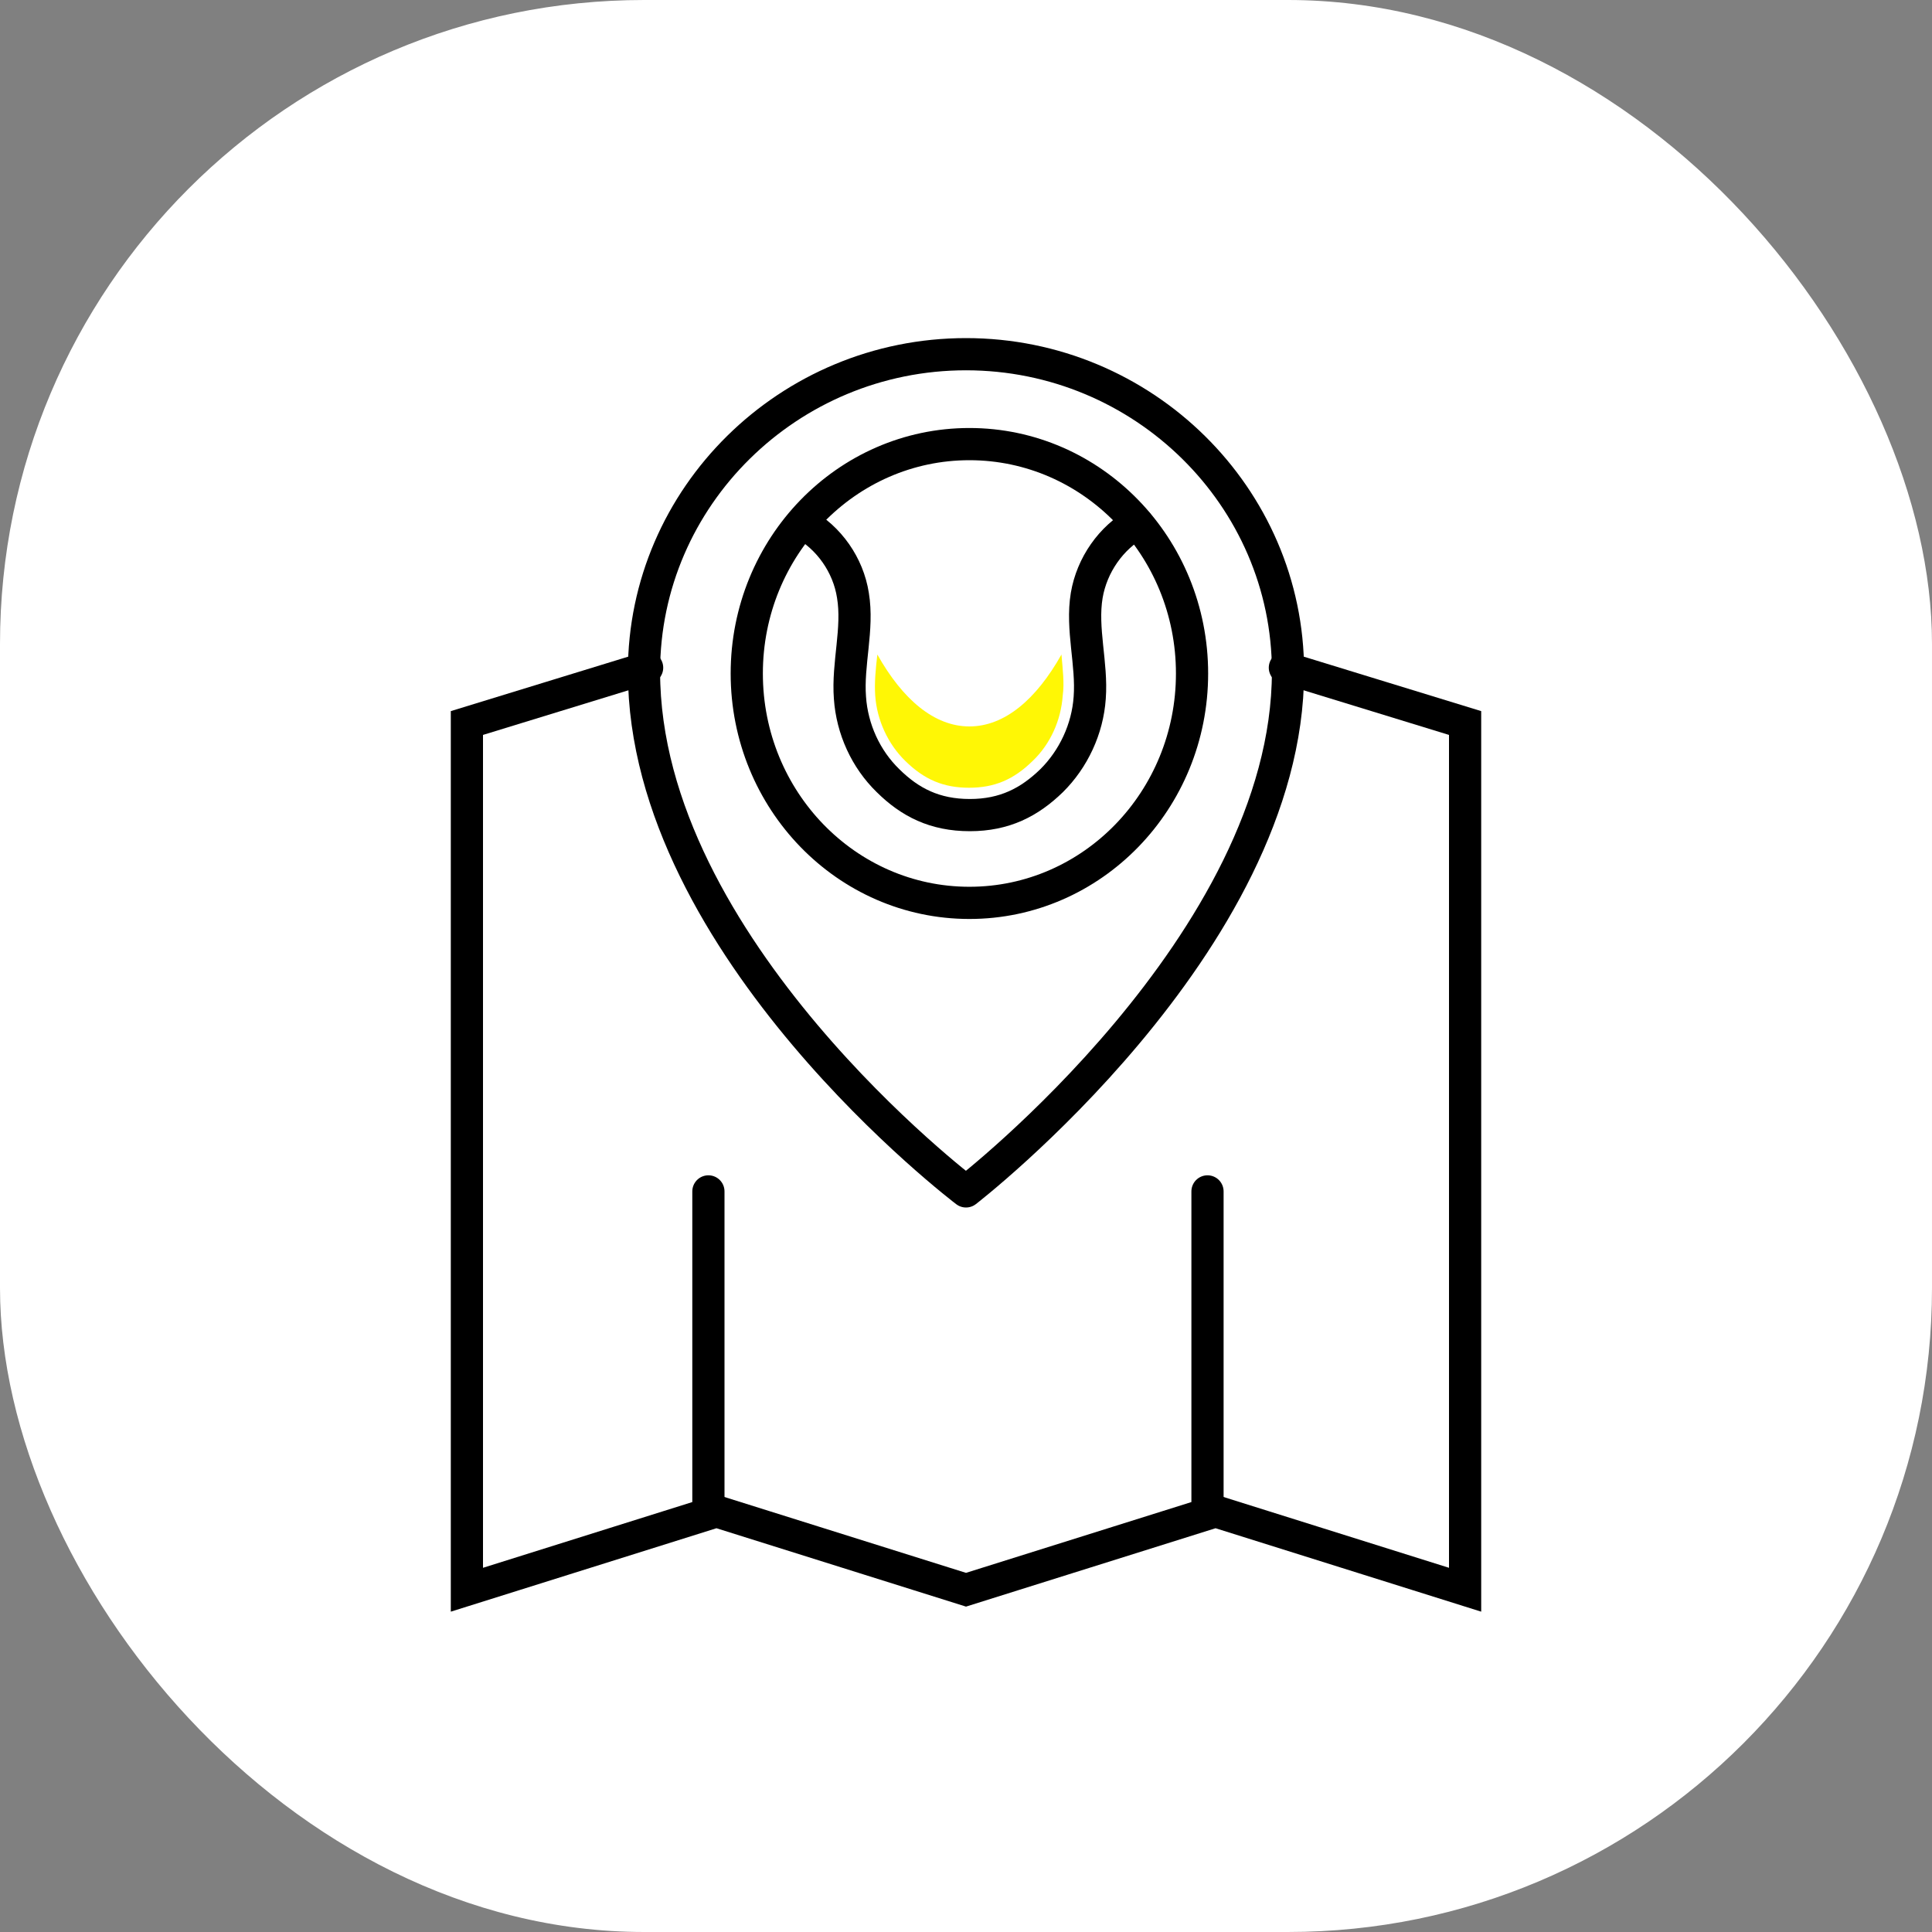 <?xml version="1.0" encoding="UTF-8"?> <svg xmlns="http://www.w3.org/2000/svg" width="120" height="120" viewBox="0 0 120 120" fill="none"><rect x="0" y="0" width="120" height="120" fill="#808080" stroke="none"/><rect width="120" height="120" rx="40" fill="white"></rect><path d="M60 74C60 74 40 58.857 40 41.714C40 30.857 48.986 22 60 22C71.014 22 80 30.857 80 41.714C80 58.571 60 74 60 74Z" stroke="black" stroke-width="2" stroke-miterlimit="10" stroke-linecap="round" stroke-linejoin="round"></path><path d="M40.194 41.472L29 44.908V98.741L44.5 93.873L60 98.741L75.5 93.873L91 98.741V44.908L79.806 41.472" stroke="black" stroke-width="2" stroke-miterlimit="10" stroke-linecap="round"></path><path d="M44 94V74" stroke="black" stroke-width="2" stroke-miterlimit="10" stroke-linecap="round"></path><path d="M75 94V74" stroke="black" stroke-width="2" stroke-miterlimit="10" stroke-linecap="round"></path><path d="M60.211 56.079C67.848 56.079 74.04 49.701 74.04 41.832C74.04 33.963 67.848 27.584 60.211 27.584C52.574 27.584 46.383 33.963 46.383 41.832C46.383 49.701 52.574 56.079 60.211 56.079Z" stroke="black" stroke-width="2" stroke-miterlimit="10" stroke-linecap="round"></path><path d="M49.84 32.489C51.489 33.393 52.685 35.092 52.978 36.982C53.324 39.065 52.632 41.229 52.792 43.339C52.925 45.284 53.776 47.147 55.158 48.49C56.515 49.832 58.057 50.627 60.238 50.627C62.392 50.627 63.934 49.832 65.317 48.49C66.673 47.147 67.551 45.284 67.684 43.339C67.843 41.229 67.152 39.065 67.498 36.982C67.817 35.092 69.013 33.393 70.636 32.489" stroke="black" stroke-width="2" stroke-miterlimit="10" stroke-linecap="round"></path><path d="M65.929 40.654C64.36 43.448 62.392 45.12 60.211 45.12C58.031 45.12 56.063 43.448 54.494 40.654C54.387 41.558 54.307 42.407 54.361 43.202C54.467 44.736 55.158 46.216 56.222 47.257C57.419 48.435 58.616 48.928 60.185 48.928C61.754 48.928 62.95 48.435 64.147 47.257C65.237 46.216 65.902 44.736 66.008 43.202C66.115 42.435 66.008 41.585 65.929 40.654Z" fill="#FFF705"></path></svg> 